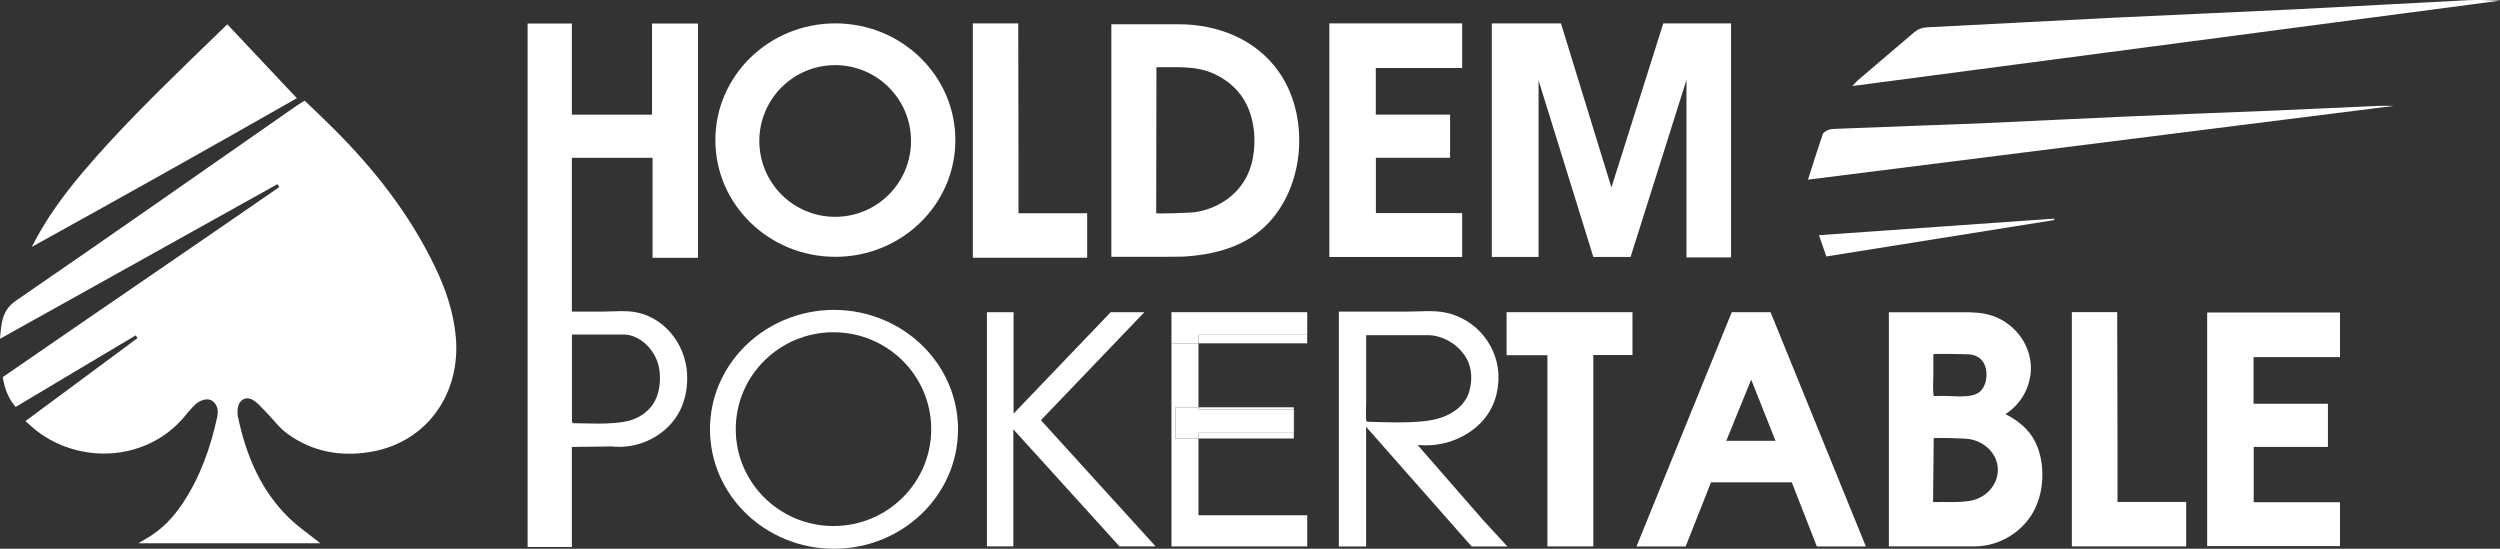 <svg xmlns="http://www.w3.org/2000/svg" id="Capa_2" data-name="Capa 2" viewBox="0 0 534.62 117.35"><rect x="0" y="0" width="534.62" height="117.35" fill="#333333" stroke="none"/><defs><style> .cls-1 { fill: #fff; stroke-width: 0px; } </style></defs><g id="Capa_1-2" data-name="Capa 1"><g><g><path class="cls-1" d="m68.49,116.18H29.59c.76-.45,1.32-.79,1.88-1.12,3.18-1.85,5.64-4.46,7.64-7.49,3.72-5.62,5.93-11.86,7.34-18.42.29-1.36.08-2.54-1.01-3.4-.86-.68-2.51-.33-3.68.76-.85.8-1.59,1.72-2.34,2.61-7.98,9.5-22.07,10.22-31.43,3.13-.78-.59-1.49-1.28-2.55-2.2,4.19-3.1,8.2-6.07,12.21-9.04,3.92-2.9,7.84-5.81,11.76-8.71-.13-.19-.26-.38-.39-.58-4.29,2.55-8.58,5.1-12.87,7.66-4.24,2.53-8.47,5.06-12.8,7.64-1.62-1.87-2.35-3.91-2.77-6.37,19.67-13.58,39.46-27.04,59.14-40.64-.13-.21-.26-.42-.39-.63C39.69,50.34,20.03,61.29,0,72.45c.31-3.42.4-6.09,3.45-8.18,19.95-13.69,39.77-27.59,59.63-41.42.59-.41,1.2-.78,2.06-1.33,1.98,1.9,3.99,3.79,5.94,5.73,8.87,8.81,16.53,18.52,21.96,29.85,2.27,4.72,3.95,9.63,4.43,14.9,1.11,12.03-6.04,22.4-17.81,24.56-6.51,1.2-12.78.16-18.23-3.83-1.78-1.3-3.11-3.19-4.69-4.77-.87-.87-1.68-1.9-2.73-2.47-1.49-.81-2.9.06-3.15,1.72-.09.61-.11,1.28.02,1.88,1.71,8.16,4.8,15.66,10.86,21.6,2.02,1.98,4.41,3.59,6.76,5.48Z"></path><path class="cls-1" d="m6.8,52.79c2.98-5.9,6.79-11.1,10.98-16.04,7.28-8.59,15.3-16.46,23.35-24.31,2.43-2.37,4.88-4.73,7.48-7.24,5.02,5.33,9.87,10.48,14.87,15.8-18.46,10.53-37.53,21.21-56.68,31.8Z"></path></g><g><path class="cls-1" d="m396.14,18.39c.64-.67.89-1,1.21-1.27,3.96-3.38,7.93-6.73,11.88-10.12.85-.74,1.74-1.1,2.89-1.16,13.34-.66,26.68-1.4,40.02-2.06,12.62-.62,25.25-1.13,37.88-1.75,12.53-.62,25.06-1.35,37.6-1.98,2.32-.12,4.66-.02,7.02.09-45.99,6.06-91.97,12.12-138.48,18.25Z"></path><path class="cls-1" d="m386.63,38.42c1.17-3.63,2.12-6.68,3.16-9.71.14-.41.74-.74,1.2-.93.48-.19,1.05-.21,1.59-.23,5.83-.23,11.66-.45,17.48-.67,5.02-.19,10.04-.35,15.06-.58,10.31-.46,20.61-.99,30.92-1.44,10.13-.44,20.26-.8,30.39-1.22,7.35-.31,14.7-.67,22.05-1,.98-.04,1.97,0,3.45,0-41.88,5.27-83.26,10.48-125.31,15.78Z"></path><path class="cls-1" d="m439.27,47.06c-16.15,2.58-32.3,5.16-48.71,7.78-.53-1.52-.98-2.81-1.58-4.55,17.01-1.2,33.67-2.37,50.33-3.54-.01.1-.02.21-.04.31Z"></path></g><path class="cls-1" d="m370.33,66.76l-20.37,50.1h10.51l5.43-13.72h17.27l5.36,13.72h10.48l-20.38-50.1h-8.3Zm-1.17,27.51l5.33-13.09,5.2,13.09h-10.53Z"></path><g><polygon class="cls-1" points="232.49 45.6 217.8 45.6 217.8 32.79 217.75 5 208.04 5 208.04 55.11 232.49 55.11 232.49 45.6"></polygon><polygon class="cls-1" points="312.68 45.57 294.23 45.57 294.23 33.74 310.1 33.74 310.1 24.51 294.21 24.51 294.21 14.54 312.68 14.54 312.68 5 284.28 5 284.28 54.95 312.68 54.95 312.68 45.57"></polygon><polygon class="cls-1" points="329.02 48.1 329.02 17.18 340.73 54.95 348.7 54.95 360.65 17.09 360.65 55.05 370.18 55.05 370.18 31.32 370.18 5 355.69 5 344.6 40.09 333.81 5 319.02 5 319.02 13.44 319.02 24.87 319.02 39.28 319.02 51.05 319.02 54.95 329.02 54.95 329.02 48.1"></polygon><path class="cls-1" d="m253.2,54.87c5.79-.36,11.67-1.73,16.24-5.49,9.51-7.85,11.02-23.89,4.15-33.86-4.89-7.09-13.12-10.33-21.52-10.33h-14.41v49.73s14.28.02,15.54-.05Zm-5.92-40.5s2.42,0,2.57,0c3.09,0,6.01-.06,8.95,1.07,2.77,1.07,5.26,2.93,6.92,5.41,2.59,3.89,3.1,9.48,1.98,13.94,0,.03-.02.06-.02.09,0,0-.19.75-.46,1.47-1.9,5.06-6.52,8.27-11.76,9.04-.69.1-8.18.39-8.21.18.02-10.4.03-20.8.05-31.2Z"></path><polygon class="cls-1" points="452.82 94.54 452.76 66.75 443.06 66.75 443.06 116.85 467.51 116.85 467.51 107.34 452.82 107.34 452.82 94.54"></polygon><polygon class="cls-1" points="500.4 76.37 500.4 66.83 472 66.83 472 116.78 500.4 116.78 500.4 107.4 481.95 107.4 481.95 95.57 497.82 95.57 497.82 86.34 481.92 86.34 481.92 76.37 500.4 76.37"></polygon><path class="cls-1" d="m434.52,93.28c-1.35-2.05-3.49-3.64-5.66-4.72,3.55-2.26,5.7-6.36,5.42-10.58-.32-4.79-3.74-8.97-8.26-10.47-2.16-.72-4.24-.74-6.48-.74h-15.61v50.07h18.36c5.52,0,10.8-3.38,13.06-8.43,1.15-2.56,1.56-5.41,1.36-8.21-.17-2.43-.84-4.89-2.19-6.93Zm-21.08-13.42v-4.1c0-.17,6.13-.03,6.62-.02.63.01,1.27.02,1.88.18.76.19,1.48.62,1.97,1.24.53.66.79,1.5.87,2.35.16,1.73-.36,3.87-2.05,4.68-.63.3-1.33.44-2.03.51-1.35.14-2.71.04-4.07-.01-.65-.03-1.3-.01-1.95-.02-.24,0-.98.09-1.18-.07-.04-.03-.03-.12-.05-.38-.14-1.41,0-2.91,0-4.34Zm13.12,23.41c-.98,2.03-3,3.44-5.21,3.82-2.59.44-5.35.2-7.97.28.05-4.56.1-9.13.14-13.69,0-.01.29-.01.31-.01,2.15-.05,4.33.03,6.48.14,4.77.24,8.51,4.81,6.26,9.48Z"></path><polygon class="cls-1" points="322.18 75.96 330.91 75.96 330.91 116.85 340.73 116.85 340.73 75.92 349.1 75.92 349.1 66.76 322.18 66.76 322.18 75.96"></polygon><path class="cls-1" d="m303.16,95.15c4.48.45,9.02-.88,12.44-3.75,3.18-2.67,4.7-6.2,4.84-10.25.24-6.75-4.53-12.93-11.39-14.32-2.52-.51-5.39-.2-7.96-.2h-14.78v50.23h5.83v-25.59l22.57,25.59h7.64l-5.25-5.71-13.95-16Zm-10.6-4.96c-.48-.01-.41-.33-.43-.7h-.02c0-.2,0-.4,0-.6,0-.02,0-.04,0-.06,0-.09,0-.18,0-.27.01-2.41.02-4.82.04-7.22v-9.66h13.59c.15,0,.3.02.44.04,3.17.35,6.15,2.44,7.58,5.21,1.05,2.04,1.07,4.59.44,6.76-.19.65-.47,1.28-.84,1.85-1.13,1.77-2.98,2.98-4.96,3.7-1.31.47-2.7.71-4.08.85-3.9.38-7.84.22-11.75.1Z"></path><path class="cls-1" d="m292.1,88.82s0,.04,0,.06v-.32c0,.09,0,.18,0,.27Z"></path><path class="cls-1" d="m292.1,88.88c0,.2,0,.4,0,.6h.02s0,0,0,0c-.01-.2-.02-.4-.02-.59Z"></path><path class="cls-1" d="m292.14,81.33c-.01,2.41-.02,4.82-.04,7.22,0-.76.04-1.53.04-2.29v-4.94Z"></path><rect class="cls-1" x="276.67" y="87.58" width=".07" height="4.98"></rect><polygon class="cls-1" points="250.52 116.85 279.55 116.85 279.55 115.31 279.55 110.19 256.29 110.19 256.29 93.77 251.34 93.77 251.34 87.1 256.29 87.1 256.29 73.42 250.52 73.42 250.52 116.85"></polygon><rect class="cls-1" x="256.29" y="71.6" width="23.25" height="1.82"></rect><polygon class="cls-1" points="250.52 66.76 250.52 73.42 256.29 73.42 256.29 71.6 279.55 71.6 279.55 66.76 279.46 66.76 250.52 66.76"></polygon><rect class="cls-1" x="256.29" y="92.56" width="20.38" height="1.21"></rect><rect class="cls-1" x="256.29" y="87.1" width="20.38" height=".48"></rect><polygon class="cls-1" points="251.34 93.77 256.29 93.77 256.29 92.56 276.67 92.56 276.67 87.58 256.29 87.58 256.29 87.1 251.34 87.1 251.34 93.77"></polygon><polygon class="cls-1" points="244.72 66.76 237.52 66.76 216.75 88.45 216.75 66.76 211.05 66.76 211.05 116.85 216.7 116.85 216.7 91.81 239.41 116.85 247.13 116.85 222.6 89.86 244.72 66.76"></polygon><path class="cls-1" d="m149.26,55.13V5.03h-9.82v19.49h-17.15V5.03h-9.46v111.94h9.46v-21.39c2.84-.04,5.68-.07,8.52-.11,4.19.45,8.43-.89,11.63-3.79,2.97-2.7,4.39-6.26,4.52-10.36.22-6.82-4.23-13.08-10.64-14.48-2.36-.52-5.03-.21-7.44-.21h-6.59v-32.88h17.26v21.38h9.71Zm-26.93,16.55v-.14h11.37c.12,0,.25.02.37.04,2.66.36,5.15,2.49,6.34,5.32.88,2.09.9,4.68.37,6.9-.16.67-.4,1.3-.7,1.89-.94,1.81-2.5,3.04-4.15,3.78-1.1.48-2.26.73-3.42.87-1.79.22-3.59.26-5.39.24h0s-4.82.01-4.82.01v-19.05l.03.14Z"></path><path class="cls-1" d="m189.03,68.44c-3.27-1.39-6.88-2.17-10.68-2.17s-7.41.78-10.68,2.17c-9.32,3.96-15.84,12.92-15.84,23.37,0,14.11,11.88,25.54,26.52,25.54s26.52-11.44,26.52-25.54c0-10.44-6.52-19.41-15.84-23.37Zm-10.79,44.05c-11.55,0-20.9-9.28-20.9-20.72s9.36-20.72,20.9-20.72,20.9,9.28,20.9,20.72-9.36,20.72-20.9,20.72Z"></path><path class="cls-1" d="m178.64,54.92c14.17,0,25.66-11.17,25.66-24.96s-11.49-24.96-25.66-24.96-25.66,11.17-25.66,24.96,11.49,24.96,25.66,24.96Zm-.04-40.99c8.96,0,16.22,7.26,16.22,16.22s-7.26,16.22-16.22,16.22-16.22-7.26-16.22-16.22,7.26-16.22,16.22-16.22Z"></path><path class="cls-1" d="m127.11,90.58c-1.48-.02-2.96-.08-4.44-.13-.41-.02-.34-.34-.36-.72,0-.22-.02-.44-.02-.66,0-.87.03-1.74.03-2.61v-14.77l-.03-.14v19.05h4.82,0Z"></path></g></g></g></svg>